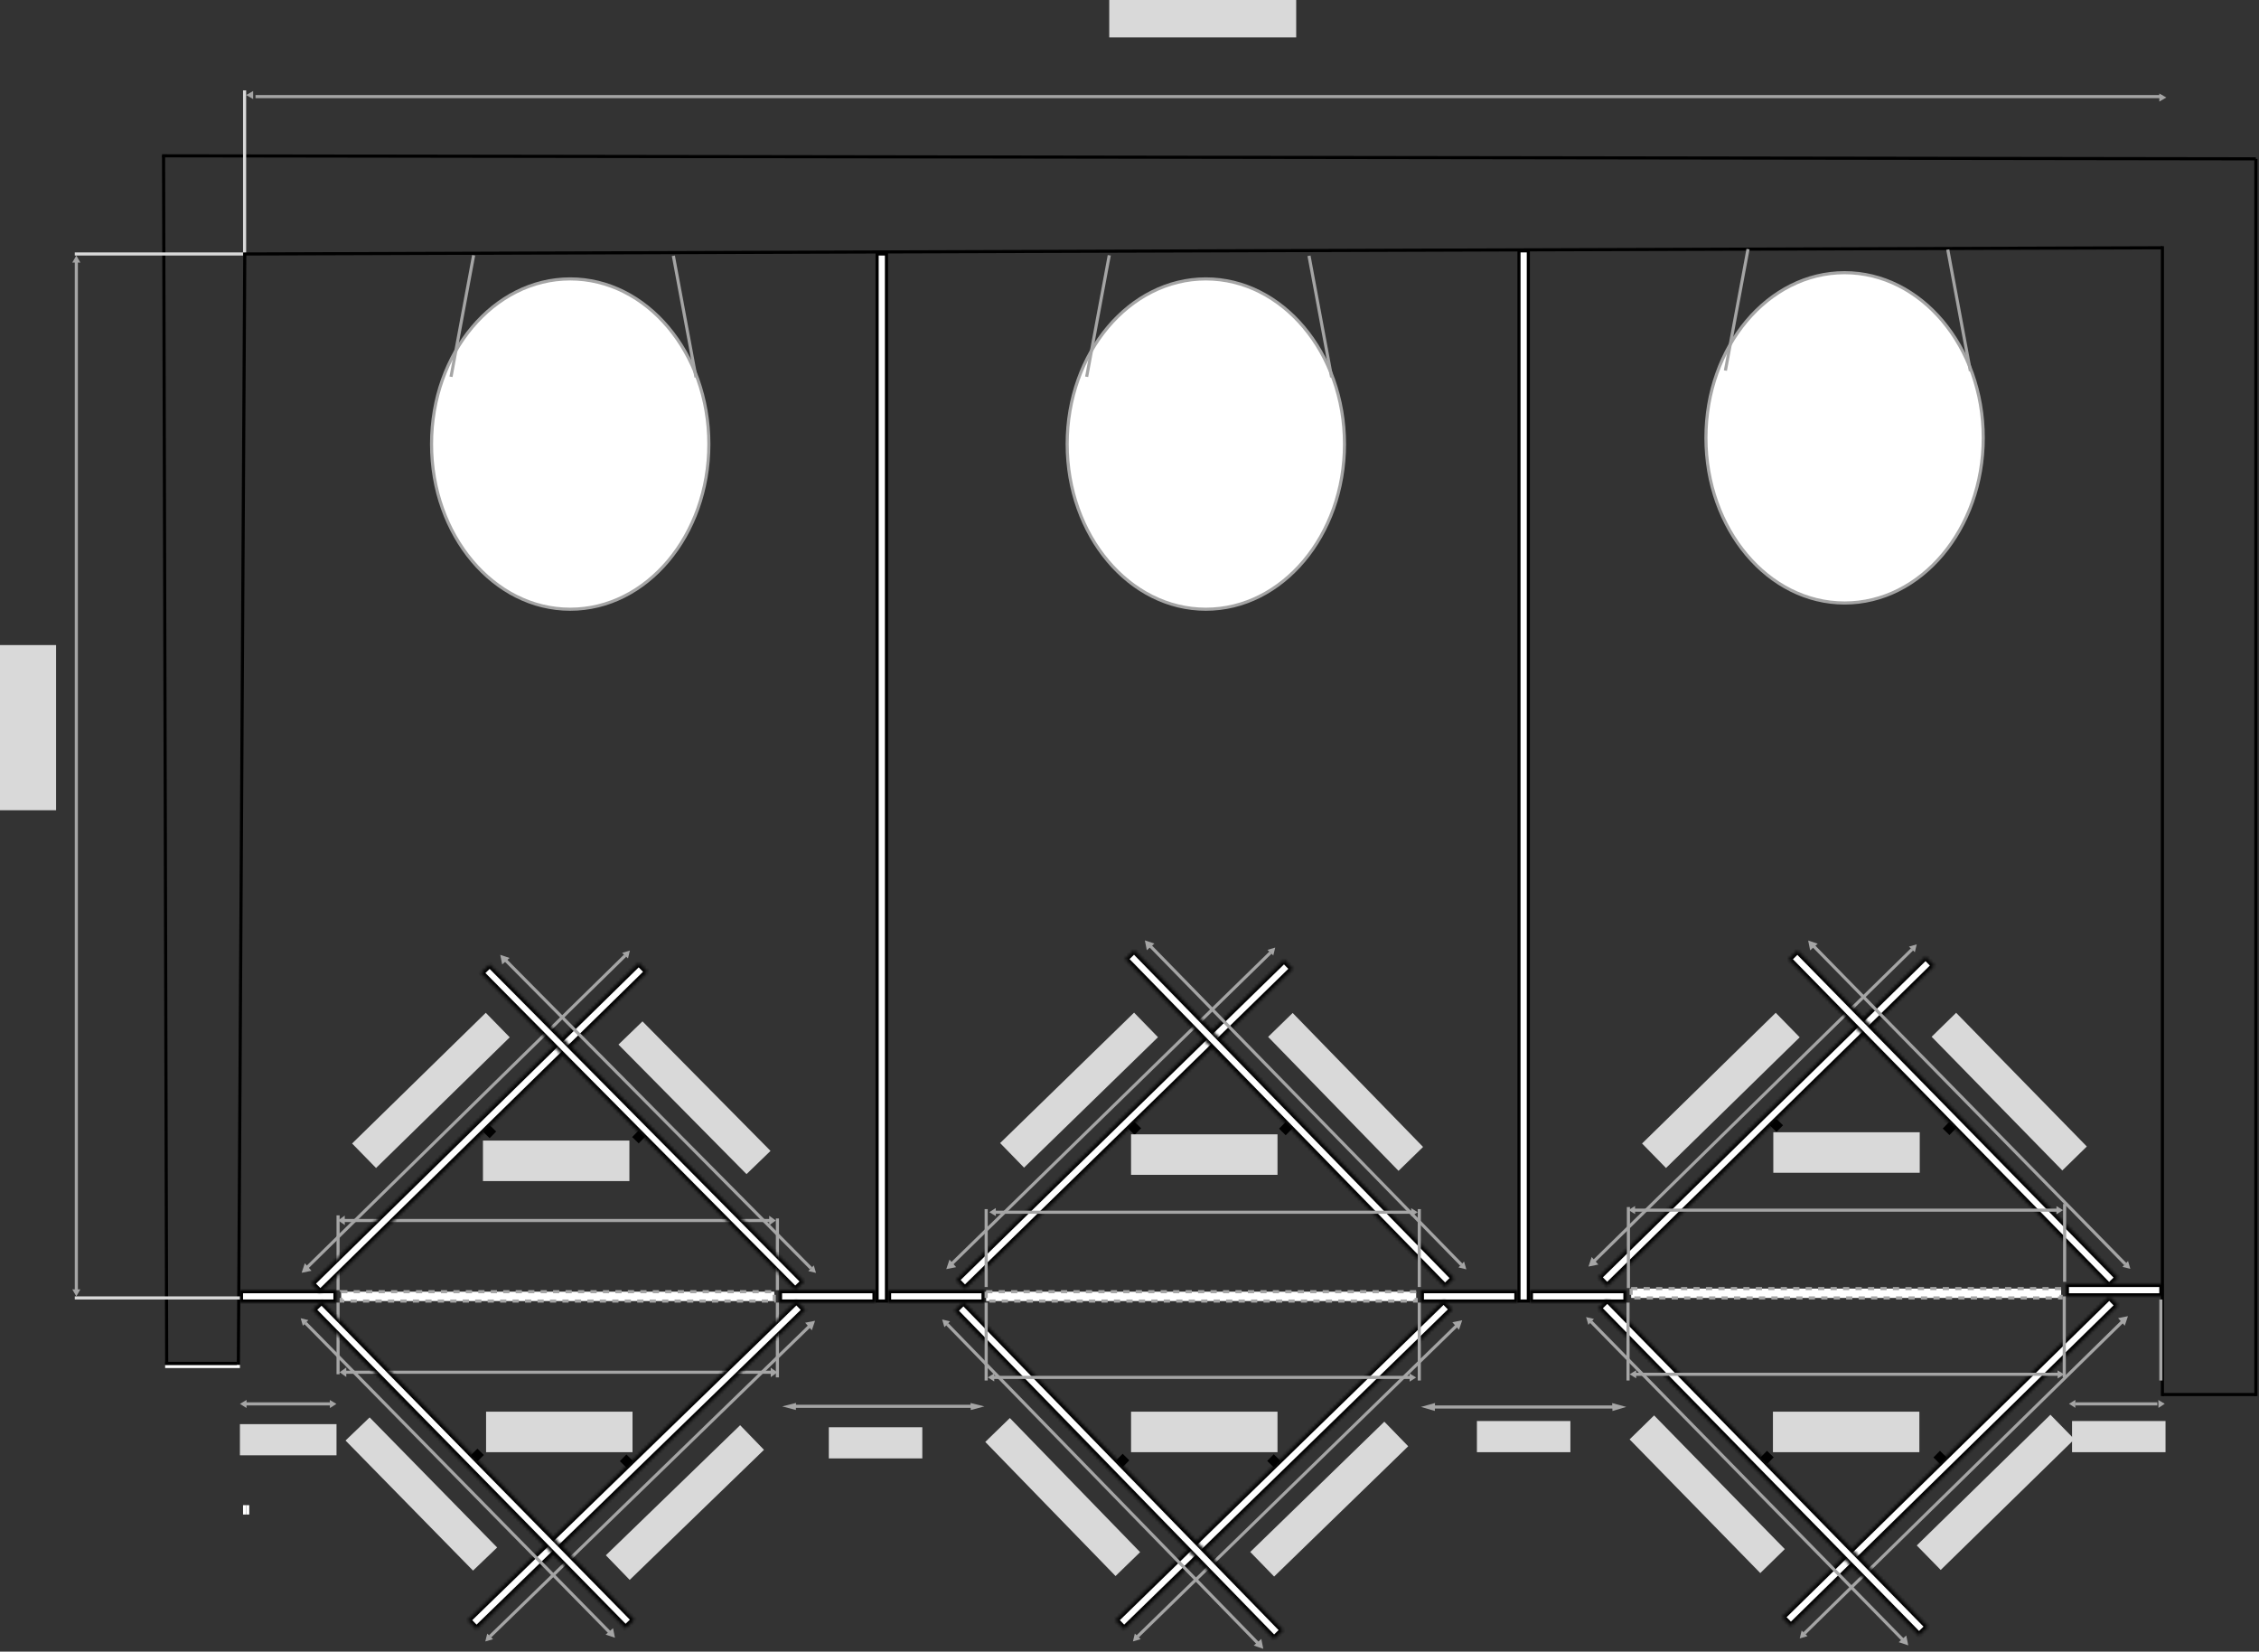<svg xmlns="http://www.w3.org/2000/svg" fill="none" viewBox="0 0 725 530" height="530" width="725">
<rect x="0" y="0" width="725" height="530" fill="#333333" stroke="none"/>
<g id="triple-topdown-between">
<line stroke="white" y2="486" x2="79.5" y1="483" x1="79.5" id="Line 50"></line>
<line stroke="white" y2="486" x2="78.5" y1="483" x1="78.5" id="Line 51"></line>
<line stroke="black" y2="80.998" x2="78.561" y1="438.002" x1="76.501" id="Line 16"></line>
<rect stroke="black" fill="white" height="336" width="3" y="81.5" x="281.5" id="Rectangle 26"></rect>
<rect stroke="black" fill="white" height="337" width="3" y="80.5" x="487.5" id="Rectangle 27"></rect>
<line stroke="black" y2="79.51" x2="693.998" y1="81.5" x1="78.498" id="Line 17"></line>
<path stroke="black" d="M694 448L694 79" id="Line 18"></path>
<line stroke="black" y2="50.001" x2="52.492" y1="438.001" x1="53.5" id="Line 16_2"></line>
<path stroke="black" d="M52 50L724 50.972" id="Line 17_2"></path>
<path stroke="black" d="M724 448V51" id="Line 18_2"></path>
<g id="Rectangle 15">
<mask fill="white" id="path-11-inside-1_117_577">
<path d="M77 414H108V418H77V416V414Z"></path>
</mask>
<path mask="url(#path-11-inside-1_117_577)" stroke-width="2" stroke="black" fill="white" d="M77 414H108V418H77V416V414Z"></path>
</g>
<g id="Rectangle 16">
<mask fill="white" id="path-12-inside-2_117_577">
<path d="M250 414H281V418H250V416V414Z"></path>
</mask>
<path mask="url(#path-12-inside-2_117_577)" stroke-width="2" stroke="black" fill="white" d="M250 414H281V418H250V416V414Z"></path>
</g>
<g id="Rectangle 19">
<mask fill="white" id="path-13-inside-3_117_577">
<path d="M285 414H316V418H285V416V414Z"></path>
</mask>
<path mask="url(#path-13-inside-3_117_577)" stroke-width="2" stroke="black" fill="white" d="M285 414H316V418H285V416V414Z"></path>
</g>
<g id="Rectangle 20">
<mask fill="white" id="path-14-inside-4_117_577">
<path d="M456 414H487V418H456V416V414Z"></path>
</mask>
<path mask="url(#path-14-inside-4_117_577)" stroke-width="2" stroke="black" fill="white" d="M456 414H487V418H456V416V414Z"></path>
</g>
<g id="Rectangle 21">
<mask fill="white" id="path-15-inside-5_117_577">
<path d="M491 414H522V418H491V416V414Z"></path>
</mask>
<path mask="url(#path-15-inside-5_117_577)" stroke-width="2" stroke="black" fill="white" d="M491 414H522V418H491V416V414Z"></path>
</g>
<path stroke="#A5A5A5" d="M82 31H694" id="Line 27"></path>
<line stroke="#A5A5A5" y2="414" x2="24.5" y1="84" x1="24.5" id="Line 28"></line>
<line stroke="#D9D9D9" y2="81.5" x2="24" y1="81.5" x1="78" id="Line 33"></line>
<path fill="#A5A5A5" d="M24.5 82L25.799 84.25H23.201L24.5 82Z" id="Polygon 6"></path>
<path stroke="#D9D9D9" d="M77 416.5L24 416.5" id="Line 34"></path>
<line stroke="white" y2="438.5" x2="77" y1="438.5" x1="53" id="Line 35"></line>
<line stroke="black" y2="437.5" x2="76" y1="437.5" x1="53" id="Line 36"></line>
<path fill="#A5A5A5" d="M24.5 416L23.201 413.75H25.799L24.5 416Z" id="Polygon 7"></path>
<line stroke="#A5A5A5" y2="450.5" x2="106.069" y1="450.5" x1="78.875" id="Line 31"></line>
<path fill="#A5A5A5" d="M77.014 450.5L79.135 449.223L79.112 451.821L77.014 450.5Z" id="Polygon 12"></path>
<path fill="#A5A5A5" d="M107.972 450.5L105.887 451.843L105.838 449.246L107.972 450.5Z" id="Polygon 13"></path>
<line stroke="#A5A5A5" y2="451.277" x2="311.951" y1="451.277" x1="254.932" id="Line 39"></line>
<path fill="#A5A5A5" d="M251.029 451.308L255.477 450.195L255.427 452.459L251.029 451.308Z" id="Polygon 14"></path>
<path fill="#A5A5A5" d="M315.941 451.307L311.569 452.478L311.467 450.214L315.941 451.307Z" id="Polygon 15"></path>
<path fill="#A5A5A5" d="M79 30.5L81.25 29.201V31.799L79 30.5Z" id="Polygon 16"></path>
<path fill="#A5A5A5" d="M695.258 31.285L693.016 32.598L693 30L695.258 31.285Z" id="Polygon 17"></path>
<line stroke="#D9D9D9" y2="29" x2="78.5" y1="81" x1="78.5" id="Line 41"></line>
<rect fill="#D9D9D9" height="12" width="60" x="356" id="cubicle-width"></rect>
<rect fill="#D9D9D9" height="53" width="18" y="207" id="inner-cubicle-height"></rect>
<rect fill="#D9D9D9" height="10" width="31" y="457" x="77" id="pilaster-left-width"></rect>
<line stroke="#A5A5A5" y2="451.5" x2="517.888" y1="451.5" x1="459.993" id="Line 39_2"></line>
<path fill="#A5A5A5" d="M456.029 451.471L460.547 450.218L460.496 452.766L456.029 451.471Z" id="Polygon 14_2"></path>
<path fill="#A5A5A5" d="M521.94 451.471L517.501 452.788L517.397 450.241L521.94 451.471Z" id="Polygon 15_2"></path>
<rect fill="#D9D9D9" height="10" width="30" y="458" x="266" id="partition-1-width"></rect>
<rect fill="#D9D9D9" height="10" width="30" y="456" x="474" id="partition-2-width"></rect>
<g id="door-open-1-outwards">
<line stroke="#A5A5A5" y2="441" x2="108.5" y1="418" x1="108.5" id="Line 37"></line>
<line stroke="#A5A5A5" y2="442" x2="249.5" y1="418" x1="249.5" id="Line 38"></line>
<path stroke="#A5A5A5" d="M110.898 440.346L247.546 440.346" id="Line 30"></path>
<path fill="#A5A5A5" d="M247.363 441.929L247.336 438.882L249.485 440.377L247.363 441.929Z" id="Polygon 10"></path>
<path fill="#A5A5A5" d="M109 440.345L111.135 438.822V441.869L109 440.345Z" id="Polygon 11"></path>
<rect fill="#D9D9D9" height="13" width="47" y="453" x="156" id="door-open-width-1-outwards"></rect>
</g>
<g id="door-open-1-inwards">
<line stroke="#A5A5A5" y2="391" x2="249.5" y1="414" x1="249.5" id="Line 37_2"></line>
<line stroke="#A5A5A5" y2="390" x2="108.5" y1="414" x1="108.5" id="Line 38_2"></line>
<path stroke="#A5A5A5" d="M247.102 391.654H110.454" id="Line 30_2"></path>
<path fill="#A5A5A5" d="M110.637 390.071L110.664 393.118L108.515 391.623L110.637 390.071Z" id="Polygon 10_2"></path>
<path fill="#A5A5A5" d="M249 391.655L246.865 393.178V390.131L249 391.655Z" id="Polygon 11_2"></path>
<rect fill="#D9D9D9" transform="rotate(-180 202 379)" height="13" width="47" y="379" x="202" id="door-open-width-1-inwards"></rect>
</g>
<line stroke="#A5A5A5" y2="450.5" x2="692.368" y1="450.5" x1="666" id="Line 39_3"></line>
<path fill="#A5A5A5" d="M664.013 450.471L666.071 449.218L666.048 451.766L664.013 450.471Z" id="Polygon 14_3"></path>
<path fill="#A5A5A5" d="M694.755 450.471L692.733 451.788L692.686 449.241L694.755 450.471Z" id="Polygon 15_3"></path>
<rect fill="#D9D9D9" height="10" width="30" y="456" x="665" id="pilaster-right-width"></rect>
<rect stroke-dasharray="2 2" stroke="#A5A5A5" fill="white" height="3" width="139" y="414.5" x="109.5" id="Rectangle 31"></rect>
<rect stroke-dasharray="2 2" stroke="#A5A5A5" fill="white" height="3" width="138" y="414.5" x="316.5" id="Rectangle 31_2"></rect>
<rect stroke-dasharray="2 2" stroke="#A5A5A5" fill="white" height="3" width="138" y="413.5" x="523.5" id="Rectangle 31_3"></rect>
<g id="doorset-1-left-inwards">
<rect fill="black" transform="rotate(-45.552 155 363.142)" height="3" width="3" y="363.142" x="155" id="door-hook"></rect>
<g id="top-door">
<mask fill="white" id="path-61-inside-6_117_577">
<path d="M100 411.887L204.992 309L207.792 311.857L102.8 414.744L101.4 413.315L100 411.887Z"></path>
</mask>
<path mask="url(#path-61-inside-6_117_577)" stroke-width="2" stroke="black" fill="white" d="M100 411.887L204.992 309L207.792 311.857L102.8 414.744L101.4 413.315L100 411.887Z"></path>
</g>
<line stroke="#A5A5A5" y2="306.643" x2="200.65" y1="406.633" x1="98.65" id="Line 29"></line>
<path fill="#A5A5A5" d="M97.828 405.37L99.966 407.795L96.8 408.435L97.828 405.37Z" id="Polygon 8"></path>
<path fill="#A5A5A5" d="M202.155 305.035L201.544 307.56L199.663 305.768L202.155 305.035Z" id="Polygon 9"></path>
<rect fill="#D9D9D9" transform="rotate(-44.353 113 366.944)" height="11" width="60" y="366.944" x="113" id="door-width-1"></rect>
</g>
<g id="doorset-1-right-inwards">
<rect fill="black" transform="matrix(0.718 0.696 -0.704 0.71 204.94 362.791)" height="2.923" width="2.924" id="door-hook_2"></rect>
<g id="top-door_2">
<mask fill="white" id="path-67-inside-7_117_577">
<path d="M157.164 309.508L258.007 411.223L255.206 413.935L154.363 312.22L155.763 310.864L157.164 309.508Z"></path>
</mask>
<path mask="url(#path-67-inside-7_117_577)" stroke-width="2" stroke="black" fill="white" d="M157.164 309.508L258.007 411.223L255.206 413.935L154.363 312.22L155.763 310.864L157.164 309.508Z"></path>
</g>
<line stroke="#A5A5A5" transform="matrix(0.704 0.71 -0.718 0.696 161.963 308.539)" y2="-0.5" x2="139.174" y1="-0.5" id="Line 29_2"></line>
<path fill="#A5A5A5" d="M163.551 307.404L161.174 309.475L160.546 306.408L163.551 307.404Z" id="Polygon 8_2"></path>
<path fill="#A5A5A5" d="M261.893 408.475L259.418 407.882L261.175 406.06L261.893 408.475Z" id="Polygon 9_2"></path>
<rect fill="#D9D9D9" transform="matrix(0.703 0.711 -0.719 0.695 206.197 327.752)" height="10.721" width="58.461" id="door-width-1_2"></rect>
</g>
<g id="doorset-1-right-outwards">
<rect fill="black" transform="rotate(134.717 203.176 468.848)" height="3" width="3" y="468.848" x="203.176" id="door-hook_3"></rect>
<g id="top-door_3">
<mask fill="white" id="path-73-inside-8_117_577">
<path d="M258.403 420.361L152.93 522.755L150.144 519.885L255.617 417.491L257.01 418.926L258.403 420.361Z"></path>
</mask>
<path mask="url(#path-73-inside-8_117_577)" stroke-width="2" stroke="black" fill="white" d="M258.403 420.361L152.93 522.755L150.144 519.885L255.617 417.491L257.01 418.926L258.403 420.361Z"></path>
</g>
<line stroke="#A5A5A5" y2="525.132" x2="157.261" y1="425.621" x1="259.728" id="Line 29_3"></line>
<path fill="#A5A5A5" d="M260.545 426.888L258.417 424.453L261.587 423.828L260.545 426.888Z" id="Polygon 8_3"></path>
<path fill="#A5A5A5" d="M155.748 526.733L156.372 524.21L158.244 526.012L155.748 526.733Z" id="Polygon 9_3"></path>
<rect fill="#D9D9D9" transform="rotate(135.915 245.193 465.241)" height="11" width="60" y="465.241" x="245.193" id="door-width-1_3"></rect>
</g>
<g id="doorset-1-left-outwards">
<rect fill="black" transform="matrix(-0.715 -0.699 0.708 -0.706 153.234 468.964)" height="2.923" width="2.924" id="door-hook_4"></rect>
<g id="top-door_4">
<mask fill="white" id="path-79-inside-9_117_577">
<path d="M200.761 522.471L100.395 420.285L103.208 417.586L203.574 519.772L202.167 521.121L200.761 522.471Z"></path>
</mask>
<path mask="url(#path-79-inside-9_117_577)" stroke-width="2" stroke="black" fill="white" d="M200.761 522.471L100.395 420.285L103.208 417.586L203.574 519.772L202.167 521.121L200.761 522.471Z"></path>
</g>
<line stroke="#A5A5A5" transform="matrix(-0.701 -0.713 0.721 -0.692 195.957 523.417)" y2="-0.5" x2="139.174" y1="-0.5" id="Line 29_4"></line>
<path fill="#A5A5A5" d="M194.364 524.545L196.75 522.484L197.364 525.554L194.364 524.545Z" id="Polygon 8_4"></path>
<path fill="#A5A5A5" d="M96.496 423.014L98.968 423.619L97.203 425.432L96.496 423.014Z" id="Polygon 9_4"></path>
<rect fill="#D9D9D9" transform="matrix(-0.7 -0.714 0.722 -0.692 151.814 503.998)" height="10.721" width="58.461" id="door-width-1_4"></rect>
</g>
<g id="doorset-2-left-inwards">
<rect fill="black" transform="rotate(-45.432 361.99 362.088)" height="3" width="3" y="362.088" x="361.99" id="door-hook_5"></rect>
<g id="top-door_5">
<mask fill="white" id="path-85-inside-10_117_577">
<path d="M306.888 410.718L412.096 308.052L414.89 310.914L309.682 413.581L308.285 412.149L306.888 410.718Z"></path>
</mask>
<path mask="url(#path-85-inside-10_117_577)" stroke-width="2" stroke="black" fill="white" d="M306.888 410.718L412.096 308.052L414.89 310.914L309.682 413.581L308.285 412.149L306.888 410.718Z"></path>
</g>
<line stroke="#A5A5A5" y2="305.685" x2="407.758" y1="405.461" x1="305.549" id="Line 29_5"></line>
<path fill="#A5A5A5" d="M304.73 404.196L306.863 406.625L303.696 407.259L304.73 404.196Z" id="Polygon 8_5"></path>
<path fill="#A5A5A5" d="M409.267 304.08L408.65 306.604L406.773 304.808L409.267 304.08Z" id="Polygon 9_5"></path>
<rect fill="#D9D9D9" transform="rotate(-44.233 320.98 366.805)" height="11" width="60" y="366.805" x="320.98" id="door-width-2"></rect>
</g>
<g id="doorset-2-right-inwards">
<rect fill="black" transform="rotate(44.568 412.596 360.053)" height="3" width="3" y="360.053" x="412.596" id="door-hook_6"></rect>
<g id="top-door_6">
<mask fill="white" id="path-91-inside-11_117_577">
<path d="M363.967 304.951L466.633 410.159L463.77 412.953L361.104 307.745L362.535 306.348L363.967 304.951Z"></path>
</mask>
<path mask="url(#path-91-inside-11_117_577)" stroke-width="2" stroke="black" fill="white" d="M363.967 304.951L466.633 410.159L463.77 412.953L361.104 307.745L362.535 306.348L363.967 304.951Z"></path>
</g>
<line stroke="#A5A5A5" y2="405.821" x2="468.999" y1="303.612" x1="369.223" id="Line 29_6"></line>
<path fill="#A5A5A5" d="M370.488 302.793L368.059 304.926L367.425 301.759L370.488 302.793Z" id="Polygon 8_6"></path>
<path fill="#A5A5A5" d="M470.604 407.33L468.08 406.713L469.877 404.836L470.604 407.33Z" id="Polygon 9_6"></path>
<rect fill="#D9D9D9" transform="rotate(45.767 414.866 325.058)" height="11" width="60" y="325.058" x="414.866" id="door-width-2_2"></rect>
</g>
<g id="doorset-2-right-outwards">
<rect fill="black" transform="rotate(134.631 410.938 468.77)" height="3" width="3" y="468.77" x="410.938" id="door-hook_7"></rect>
<g id="top-door_7">
<mask fill="white" id="path-97-inside-12_117_577">
<path d="M466.093 420.201L360.773 522.752L357.982 519.886L463.302 417.335L464.698 418.768L466.093 420.201Z"></path>
</mask>
<path mask="url(#path-97-inside-12_117_577)" stroke-width="2" stroke="black" fill="white" d="M466.093 420.201L360.773 522.752L357.982 519.886L463.302 417.335L464.698 418.768L466.093 420.201Z"></path>
</g>
<line stroke="#A5A5A5" y2="525.123" x2="365.108" y1="425.459" x1="467.426" id="Line 29_7"></line>
<path fill="#A5A5A5" d="M468.244 426.724L466.113 424.293L469.281 423.663L468.244 426.724Z" id="Polygon 8_7"></path>
<path fill="#A5A5A5" d="M363.597 526.725L364.217 524.202L366.092 526.001L363.597 526.725Z" id="Polygon 9_7"></path>
<rect fill="#D9D9D9" transform="rotate(135.83 451.953 464.098)" height="11" width="60" y="464.098" x="451.953" id="door-width-2_3"></rect>
</g>
<g id="doorset-2-left-outwards">
<rect fill="black" transform="rotate(-135.369 360.329 470.75)" height="3" width="3" y="470.75" x="360.329" id="door-hook_8"></rect>
<g id="top-door_8">
<mask fill="white" id="path-103-inside-13_117_577">
<path d="M408.898 525.905L306.348 420.585L309.213 417.795L411.764 523.115L410.331 524.51L408.898 525.905Z"></path>
</mask>
<path mask="url(#path-103-inside-13_117_577)" stroke-width="2" stroke="black" fill="white" d="M408.898 525.905L306.348 420.585L309.213 417.795L411.764 523.115L410.331 524.51L408.898 525.905Z"></path>
</g>
<line stroke="#A5A5A5" y2="424.92" x2="303.977" y1="527.239" x1="403.641" id="Line 29_8"></line>
<path fill="#A5A5A5" d="M402.375 528.057L404.806 525.926L405.437 529.094L402.375 528.057Z" id="Polygon 8_8"></path>
<path fill="#A5A5A5" d="M302.373 423.41L304.897 424.029L303.098 425.905L302.373 423.41Z" id="Polygon 9_8"></path>
<rect fill="#D9D9D9" transform="rotate(-134.17 358.021 505.743)" height="11" width="60" y="505.743" x="358.021" id="door-width-2_4"></rect>
</g>
<g id="doorset-3-left-inwards">
<rect fill="black" transform="rotate(-45.552 568 361.142)" height="3" width="3" y="361.142" x="568" id="door-hook_9"></rect>
<g id="top-door_9">
<mask fill="white" id="path-109-inside-14_117_577">
<path d="M513 409.887L617.992 307L620.792 309.857L515.8 412.744L514.4 411.315L513 409.887Z"></path>
</mask>
<path mask="url(#path-109-inside-14_117_577)" stroke-width="2" stroke="black" fill="white" d="M513 409.887L617.992 307L620.792 309.857L515.8 412.744L514.4 411.315L513 409.887Z"></path>
</g>
<line stroke="#A5A5A5" y2="304.643" x2="613.65" y1="404.633" x1="511.65" id="Line 29_9"></line>
<path fill="#A5A5A5" d="M510.828 403.37L512.966 405.795L509.8 406.435L510.828 403.37Z" id="Polygon 8_9"></path>
<path fill="#A5A5A5" d="M615.155 303.035L614.544 305.56L612.663 303.768L615.155 303.035Z" id="Polygon 9_9"></path>
<rect fill="#D9D9D9" transform="rotate(-44.353 527 366.944)" height="11" width="60" y="366.944" x="527" id="door-width-3"></rect>
</g>
<g id="doorset-3-right-inwards">
<rect fill="black" transform="rotate(44.448 625.602 360)" height="3" width="3" y="360" x="625.602" id="door-hook_10"></rect>
<g id="top-door_10">
<mask fill="white" id="path-115-inside-15_117_577">
<path d="M576.857 305L679.743 409.992L676.886 412.792L574 307.8L575.428 306.4L576.857 305Z"></path>
</mask>
<path mask="url(#path-115-inside-15_117_577)" stroke-width="2" stroke="black" fill="white" d="M576.857 305L679.743 409.992L676.886 412.792L574 307.8L575.428 306.4L576.857 305Z"></path>
</g>
<line stroke="#A5A5A5" y2="405.65" x2="682.1" y1="303.65" x1="582.11" id="Line 29_10"></line>
<path fill="#A5A5A5" d="M583.373 302.828L580.949 304.966L580.308 301.8L583.373 302.828Z" id="Polygon 8_10"></path>
<path fill="#A5A5A5" d="M683.708 407.155L681.183 406.543L682.976 404.663L683.708 407.155Z" id="Polygon 9_10"></path>
<rect fill="#D9D9D9" transform="rotate(45.647 627.799 325)" height="11" width="60" y="325" x="627.799" id="door-width-3_2"></rect>
</g>
<g id="doorset-3-right-outwards">
<rect fill="black" transform="rotate(134.441 624.75 467.65)" height="3" width="3" y="467.65" x="624.75" id="door-hook_11"></rect>
<g id="top-door_11">
<mask fill="white" id="path-121-inside-16_117_577">
<path d="M679.743 418.898L574.765 521.799L571.965 518.942L676.943 416.042L678.343 417.47L679.743 418.898Z"></path>
</mask>
<path mask="url(#path-121-inside-16_117_577)" stroke-width="2" stroke="black" fill="white" d="M679.743 418.898L574.765 521.799L571.965 518.942L676.943 416.042L678.343 417.47L679.743 418.898Z"></path>
</g>
<line stroke="#A5A5A5" y2="524.155" x2="579.108" y1="424.152" x1="681.094" id="Line 29_11"></line>
<path fill="#A5A5A5" d="M681.916 425.415L679.777 422.991L682.943 422.35L681.916 425.415Z" id="Polygon 8_11"></path>
<path fill="#A5A5A5" d="M577.602 525.763L578.214 523.238L580.095 525.03L577.602 525.763Z" id="Polygon 9_11"></path>
<rect fill="#D9D9D9" transform="rotate(135.639 665.749 461.842)" height="11" width="60" y="461.842" x="665.749" id="door-width-3_3"></rect>
</g>
<g id="doorset-3-left-outwards">
<rect fill="black" transform="rotate(-135.552 567.142 469.792)" height="3" width="3" y="469.792" x="567.142" id="door-hook_12"></rect>
<g id="top-door_12">
<mask fill="white" id="path-127-inside-17_117_577">
<path d="M615.886 524.792L513 419.8L515.857 417L618.743 521.992L617.315 523.392L615.886 524.792Z"></path>
</mask>
<path mask="url(#path-127-inside-17_117_577)" stroke-width="2" stroke="black" fill="white" d="M615.886 524.792L513 419.8L515.857 417L618.743 521.992L617.315 523.392L615.886 524.792Z"></path>
</g>
<line stroke="#A5A5A5" y2="424.142" x2="510.643" y1="526.142" x1="610.633" id="Line 29_12"></line>
<path fill="#A5A5A5" d="M609.37 526.964L611.794 524.826L612.435 527.992L609.37 526.964Z" id="Polygon 8_12"></path>
<path fill="#A5A5A5" d="M509.035 422.637L511.56 423.249L509.768 425.129L509.035 422.637Z" id="Polygon 9_12"></path>
<rect fill="#D9D9D9" transform="rotate(-134.353 564.945 504.792)" height="11" width="60" y="504.792" x="564.945" id="door-width-3_4"></rect>
</g>
<g id="Rectangle 25">
<mask fill="white" id="path-132-inside-18_117_577">
<path d="M663 412H694V416H663V414V412Z"></path>
</mask>
<path mask="url(#path-132-inside-18_117_577)" stroke-width="2" stroke="black" fill="white" d="M663 412H694V416H663V414V412Z"></path>
</g>
<g id="door-open-2-outwards">
<path stroke="#A5A5A5" d="M318.857 442L452.598 442" id="Line 30_3"></path>
<path fill="#A5A5A5" d="M452.419 443.35L452.393 440.752L454.496 442.027L452.419 443.35Z" id="Polygon 10_3"></path>
<path fill="#A5A5A5" d="M317 442L319.09 440.701V443.299L317 442Z" id="Polygon 11_3"></path>
<path fill="#D9D9D9" d="M363 453H410V466H363V453Z" id="door-open-width-2-outwards"></path>
<line stroke="#A5A5A5" y2="443" x2="316.5" y1="418" x1="316.5" id="Line 52"></line>
<line stroke="#A5A5A5" y2="418" x2="455.5" y1="443" x1="455.5" id="Line 53"></line>
</g>
<g id="door-open-2-inwards">
<path stroke="#A5A5A5" d="M453.144 389L319.403 389" id="Line 30_4"></path>
<path fill="#A5A5A5" d="M319.581 387.65L319.607 390.248L317.504 388.973L319.581 387.65Z" id="Polygon 10_4"></path>
<path fill="#A5A5A5" d="M455.001 389L452.912 390.299V387.701L455.001 389Z" id="Polygon 11_4"></path>
<path fill="#D9D9D9" d="M410 377H363V364H410V377Z" id="door-open-width-2-inwards"></path>
<line stroke="#A5A5A5" y2="388" x2="455.501" y1="413" x1="455.501" id="Line 52_2"></line>
<line stroke="#A5A5A5" y2="413" x2="316.5" y1="388" x1="316.5" id="Line 53_2"></line>
</g>
<g id="door-open-3-outwards">
<path stroke="#A5A5A5" d="M524.884 441L660.563 441" id="Line 30_5"></path>
<path fill="#A5A5A5" d="M660.382 442.35L660.355 439.752L662.488 441.027L660.382 442.35Z" id="Polygon 10_5"></path>
<path fill="#A5A5A5" d="M523 441L525.12 439.701V442.299L523 441Z" id="Polygon 11_5"></path>
<rect fill="#D9D9D9" height="13" width="47" y="453" x="569" id="door-open-width-3-outwards"></rect>
<line stroke="#A5A5A5" y2="418" x2="522.5" y1="443" x1="522.5" id="Line 55"></line>
<line stroke="#A5A5A5" y2="416" x2="662.5" y1="442" x1="662.5" id="Line 56"></line>
</g>
<g id="door-open-3-inwards">
<path stroke="#A5A5A5" d="M660.236 388.337L524.556 388.337" id="Line 30_6"></path>
<path fill="#A5A5A5" d="M524.739 386.987L524.765 389.585L522.632 388.31L524.739 386.987Z" id="Polygon 10_6"></path>
<path fill="#A5A5A5" d="M662.12 388.337L660 389.636V387.038L662.12 388.337Z" id="Polygon 11_6"></path>
<rect fill="#D9D9D9" transform="rotate(-180 616.12 376.337)" height="13" width="47" y="376.337" x="616.12" id="door-open-width-3-inwards"></rect>
<line stroke="#A5A5A5" y2="411.337" x2="662.62" y1="386.337" x1="662.62" id="Line 55_2"></line>
<line stroke="#A5A5A5" y2="413.337" x2="522.62" y1="387.337" x1="522.62" id="Line 56_2"></line>
</g>
<line stroke="#A5A5A5" y2="417" x2="693.5" y1="443" x1="693.5" id="Line 60"></line>
<line stroke="black" y2="447.5" x2="724" y1="447.5" x1="694" id="Line 54"></line>
<g id="Toilet">
<path stroke="#A5A5A5" fill="white" d="M183 89.5C207.499 89.5 227.5 113.144 227.5 142.5C227.5 171.856 207.499 195.5 183 195.5C158.501 195.5 138.5 171.856 138.5 142.5C138.5 113.144 158.501 89.5 183 89.5Z" id="Ellipse 1"></path>
<line stroke="#A5A5A5" transform="matrix(0.183 -0.983 0.985 0.171 145.241 121)" y2="-0.5" x2="39.667" y1="-0.5" id="Line 25"></line>
<line stroke="#A5A5A5" transform="matrix(-0.183 -0.983 0.985 -0.171 223.862 121)" y2="-0.5" x2="39.667" y1="-0.5" id="Line 26"></line>
</g>
<g id="Toilet_2">
<path stroke="#A5A5A5" fill="white" d="M387 89.5C411.499 89.5 431.5 113.144 431.5 142.5C431.5 171.856 411.499 195.5 387 195.5C362.501 195.5 342.5 171.856 342.5 142.5C342.5 113.144 362.501 89.5 387 89.5Z" id="Ellipse 1_2"></path>
<line stroke="#A5A5A5" transform="matrix(0.183 -0.983 0.985 0.171 349.241 121)" y2="-0.5" x2="39.667" y1="-0.5" id="Line 25_2"></line>
<line stroke="#A5A5A5" transform="matrix(-0.183 -0.983 0.985 -0.171 427.862 121)" y2="-0.5" x2="39.667" y1="-0.5" id="Line 26_2"></line>
</g>
<g id="Toilet_3">
<path stroke="#A5A5A5" fill="white" d="M592 87.5C616.499 87.5 636.5 111.144 636.5 140.5C636.5 169.856 616.499 193.5 592 193.5C567.501 193.5 547.5 169.856 547.5 140.5C547.5 111.144 567.501 87.5 592 87.5Z" id="Ellipse 1_3"></path>
<line stroke="#A5A5A5" transform="matrix(0.183 -0.983 0.985 0.171 554.241 119)" y2="-0.5" x2="39.667" y1="-0.5" id="Line 25_3"></line>
<line stroke="#A5A5A5" transform="matrix(-0.183 -0.983 0.985 -0.171 632.862 119)" y2="-0.5" x2="39.667" y1="-0.5" id="Line 26_3"></line>
</g>
</g>
</svg>
